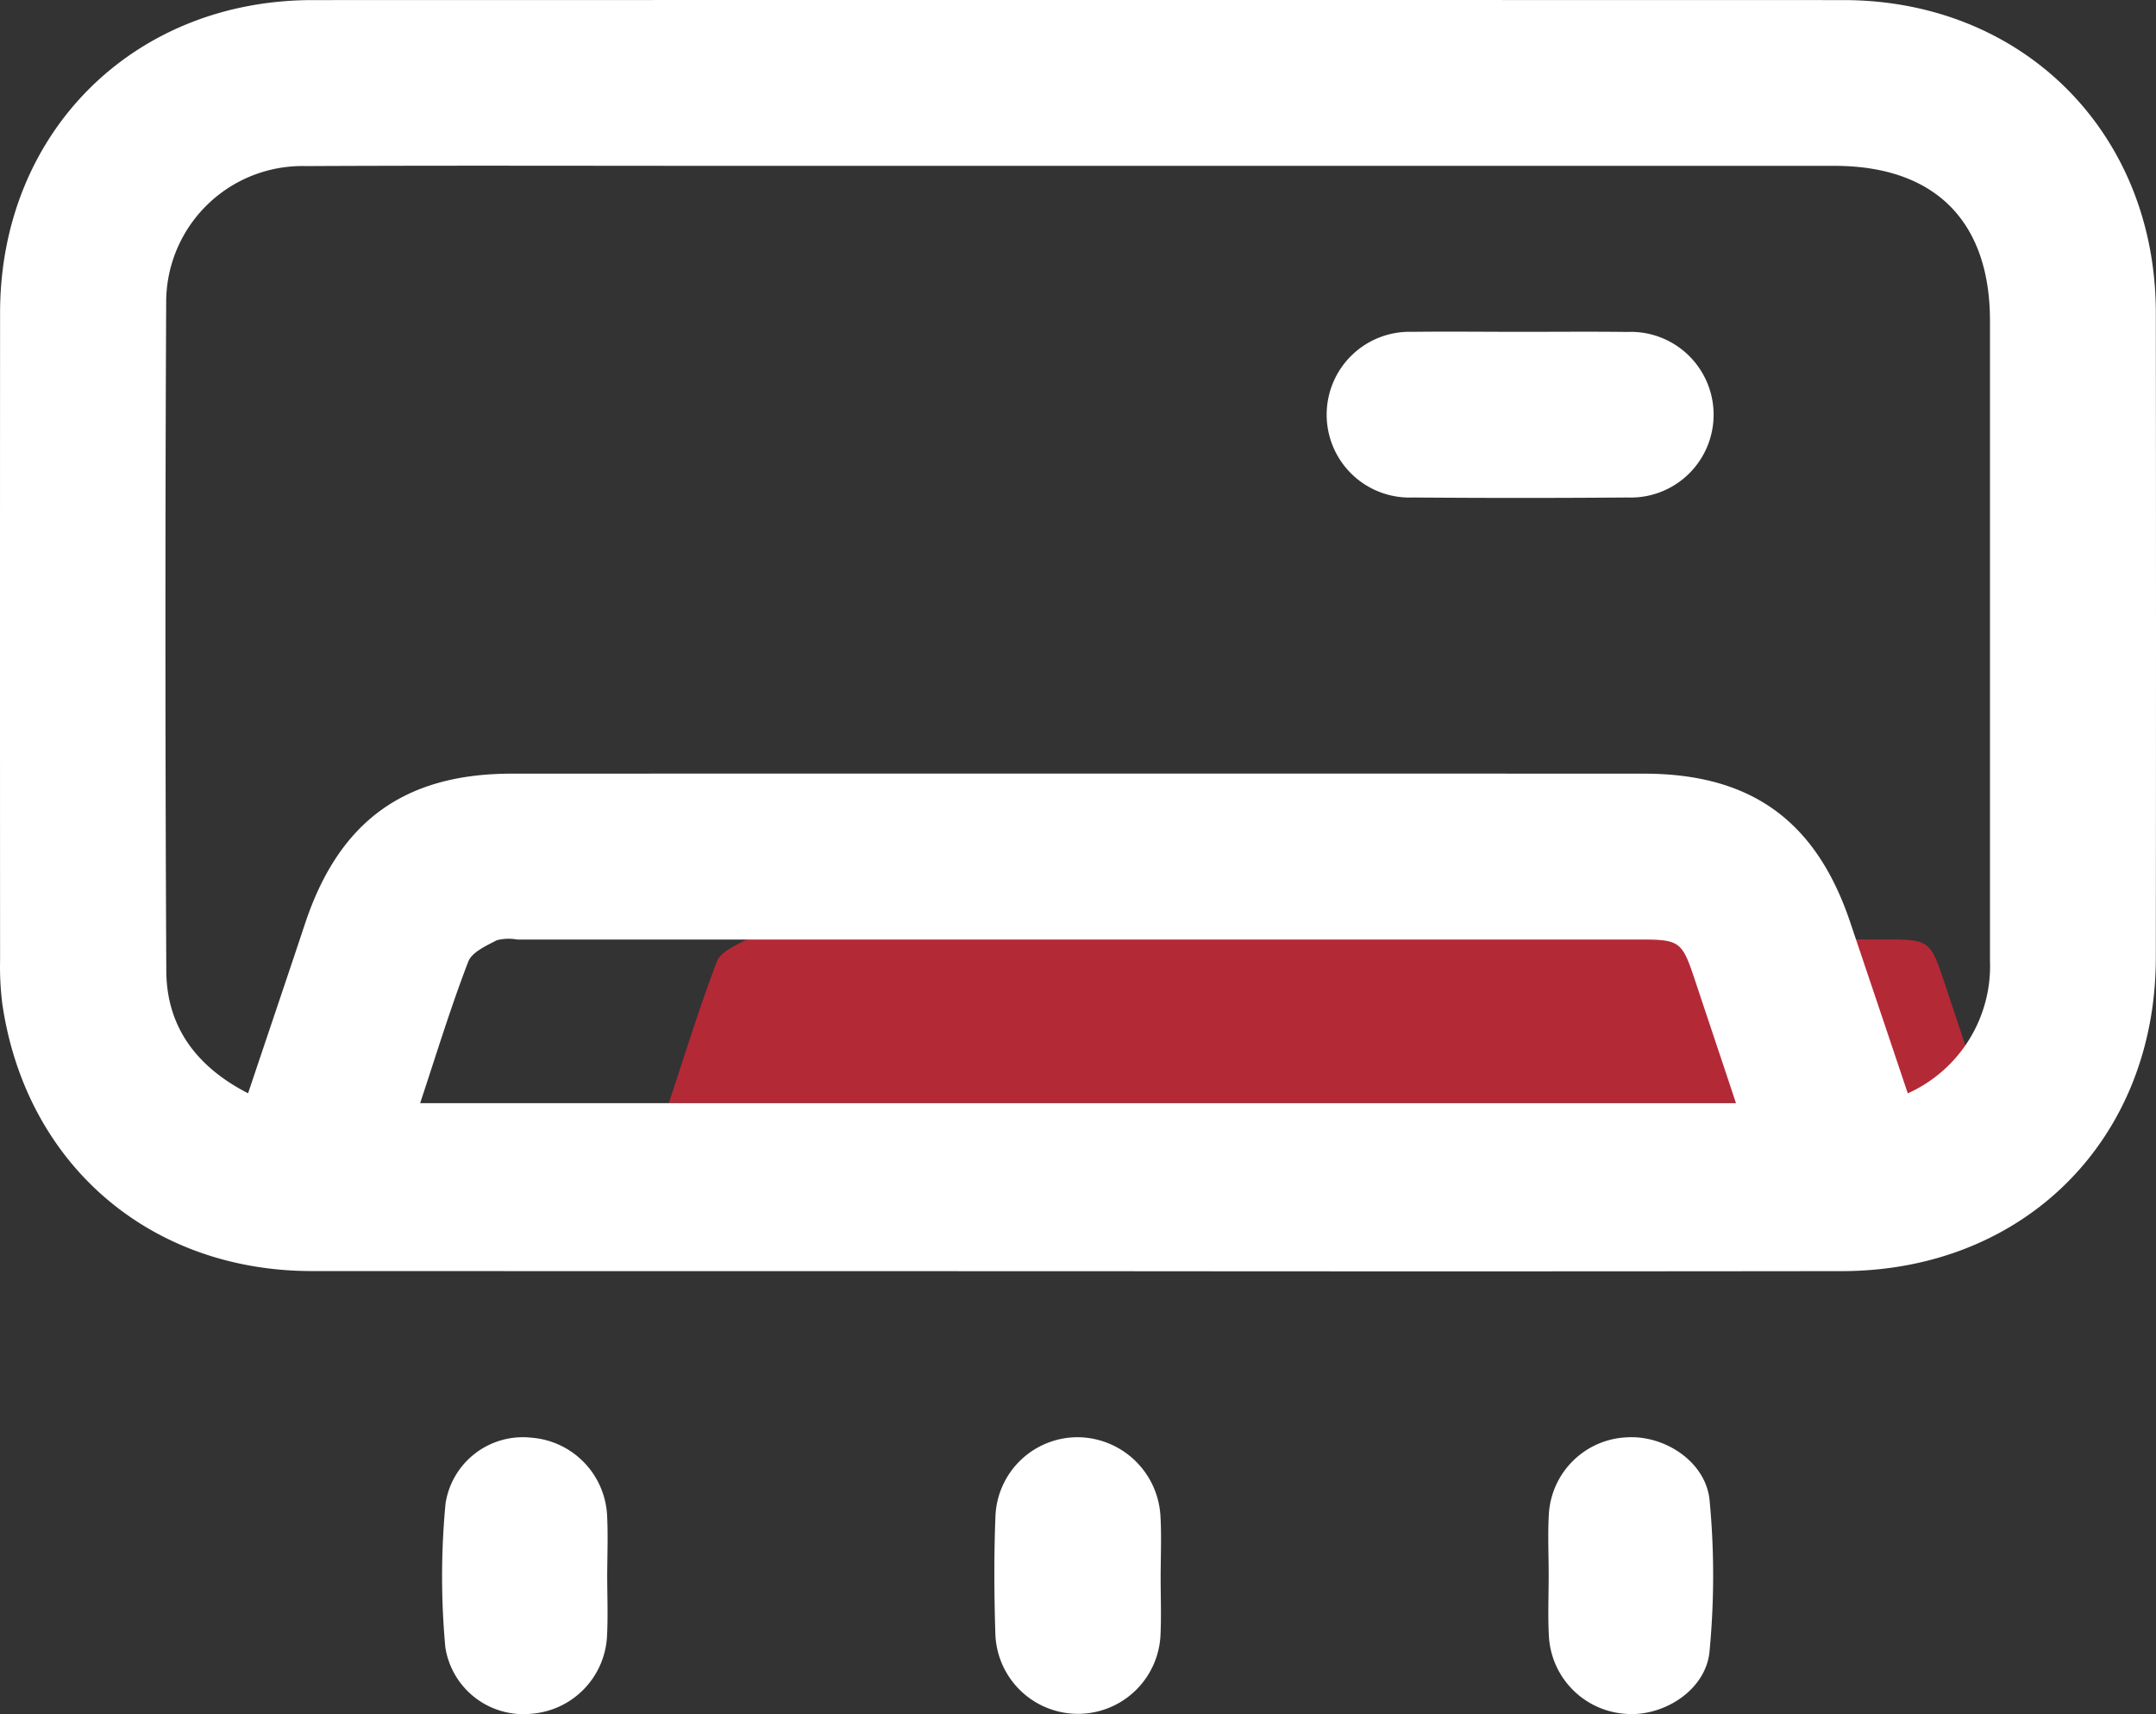 <svg id="air_condition_white_and_red_" data-name="air condition (white and red)" xmlns="http://www.w3.org/2000/svg" width="290.105" height="230.594" viewBox="0 0 290.105 230.594">
  <rect x="0" y="0" width="290.105" height="230.594" fill="#333333" stroke="none"/>
  <path id="Path_30" data-name="Path 30" d="M948.688,1530.251c0,2.547.1,5.1-.017,7.645a11.12,11.12,0,0,1-22.224,0c-.168-5.327-.2-10.669.015-15.98a11.065,11.065,0,0,1,11.25-10.532,11.234,11.234,0,0,1,10.944,10.532C948.824,1524.683,948.688,1527.467,948.688,1530.251Z" transform="translate(-792.513 -1318.04)" fill="#fff"/>
  <path id="Path_31" data-name="Path 31" d="M461.656,1529.9c0,2.777.122,5.572-.029,8.335a11.039,11.039,0,0,1-10.288,10.379,10.621,10.621,0,0,1-11.463-8.945,103.9,103.9,0,0,1,.029-19.369,10.52,10.52,0,0,1,11.524-8.836,11.051,11.051,0,0,1,10.212,10.457C461.776,1524.56,461.671,1527.217,461.656,1529.9Z" transform="translate(-379.952 -1318.062)" fill="#fff"/>
  <path id="Path_32" data-name="Path 32" d="M1414.677,1529.922c0-2.776-.138-5.572.031-8.333a10.99,10.99,0,0,1,10.44-10.212c5.113-.335,10.671,3.266,11.18,8.457a107.218,107.218,0,0,1-.013,20.39c-.5,5.143-6.153,8.746-11.235,8.349a11.076,11.076,0,0,1-10.365-10.3C1414.551,1535.49,1414.677,1532.706,1414.677,1529.922Z" transform="translate(-1206.291 -1318.017)" fill="#fff"/>
  <path id="Path_33" data-name="Path 33" d="M639.3,1094.117c2.183-6.562,4.121-12.881,6.471-19.034.487-1.282,2.427-2.136,3.847-2.885a6.527,6.527,0,0,1,2.742-.09h150.88c5.572,0,5.83.181,7.616,5.541s3.585,10.755,5.494,16.468Z" transform="translate(-549.309 -945.727)" fill="#b42936"/>
  <path id="Path_34" data-name="Path 34" d="M1245.447,536.949c4.762,0,9.524-.047,14.271.015a11.144,11.144,0,1,1,.09,22.269q-14.446.115-28.894,0a11.15,11.15,0,1,1-.093-22.284C1235.7,536.888,1240.574,536.949,1245.447,536.949Z" transform="translate(-1040.786 -492.308)" fill="#fff"/>
  <path id="Path_35" data-name="Path 35" d="M194.734,415.628q-51.583,0-103.167-.015c-21.812-.046-38.4-14.424-41.562-35.9a40.092,40.092,0,0,1-.306-5.905q-.023-43.568,0-87.122c.015-24.176,17.875-42.035,42.037-42.05q102.984-.023,205.982,0c24.177,0,42.02,17.857,42.052,42.035q.046,43.385,0,86.77c-.015,24.452-17.691,42.141-42.218,42.181Q246.148,415.683,194.734,415.628Zm111.652-23.917a18.771,18.771,0,0,0,11.067-17.842q0-43.041,0-86.084c0-13.447-7.449-20.85-20.941-20.85H146.623c-18.592,0-37.182-.061-55.773.032a18.326,18.326,0,0,0-18.8,18.026q-.211,45.133.015,90.267c.046,7.464,4.031,12.865,11.005,16.438,2.594-7.738,5.159-15.295,7.677-22.864C95.321,355.111,104.1,348.7,118.553,348.7q76.173-.023,152.331,0c14.471,0,23.232,6.38,27.811,20.133,2.548,7.57,5.1,15.126,7.7,22.879Zm-200.168,1.312H283.277c-1.9-5.724-3.71-11.1-5.494-16.469s-2.031-5.54-7.616-5.54H119.285a6.542,6.542,0,0,0-2.742.093c-1.434.747-3.358,1.6-3.847,2.885-2.371,6.15-4.294,12.471-6.477,19.034Z" transform="translate(-49.688 -244.624)" fill="#fff"/>
</svg>
